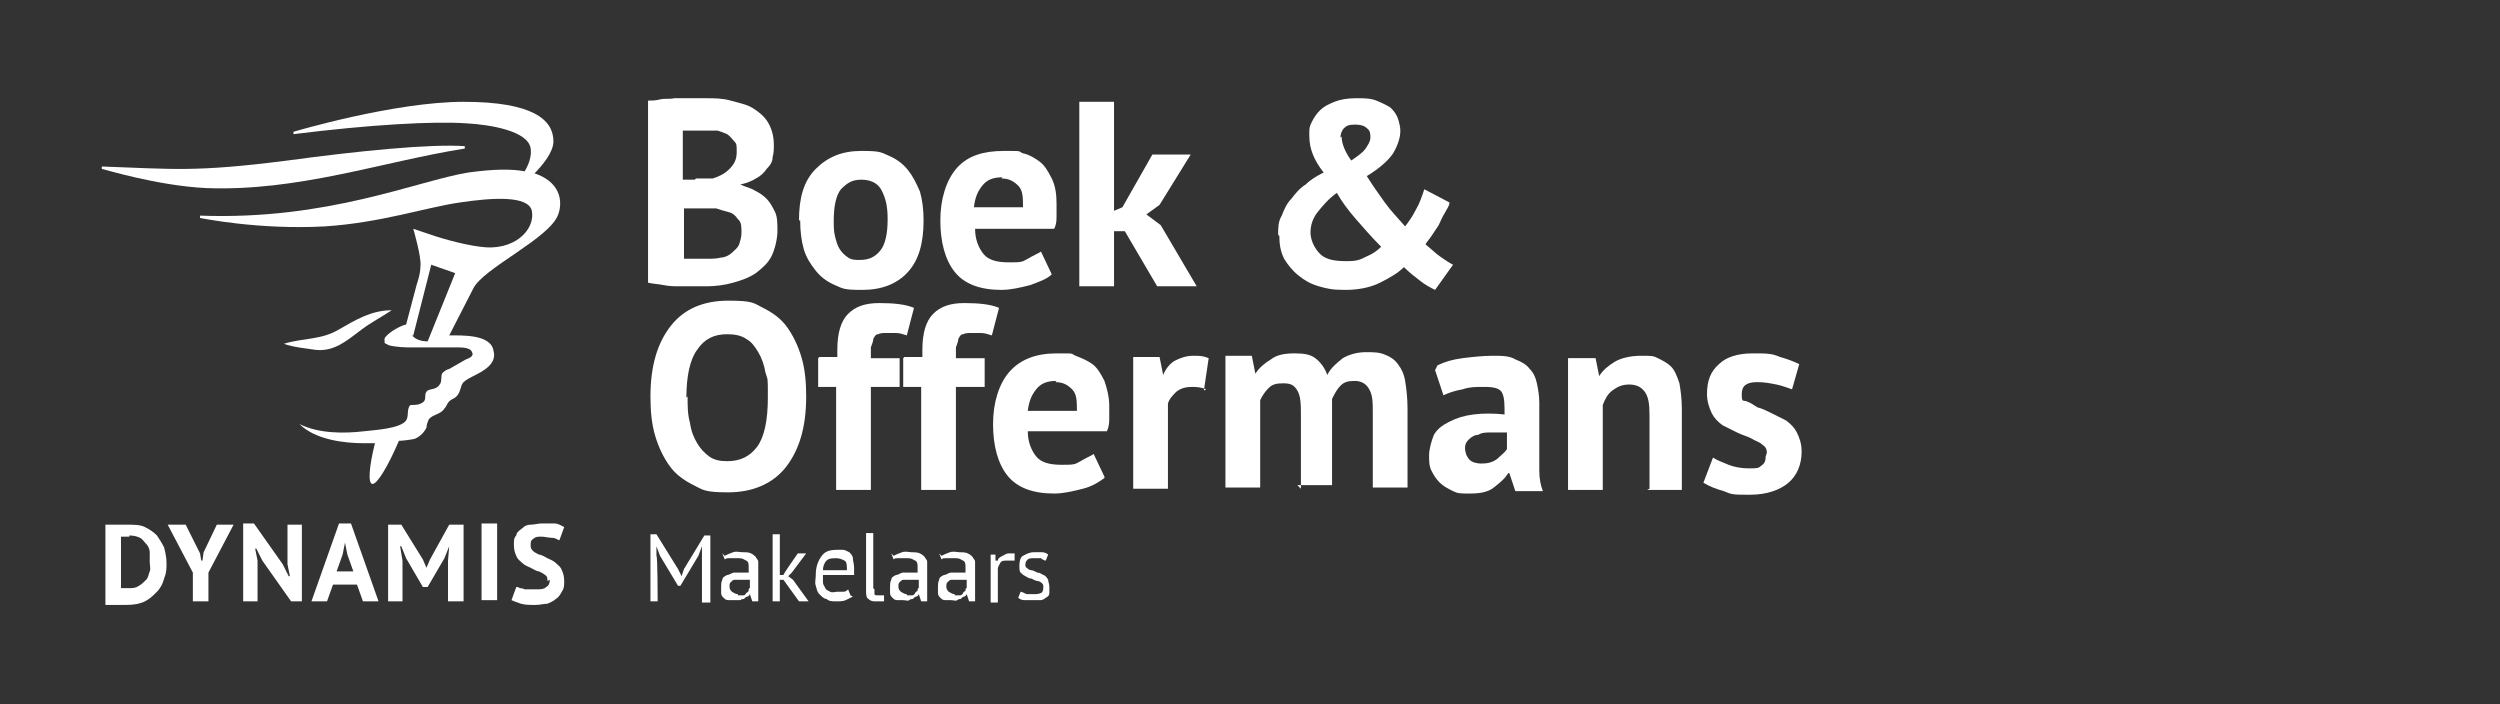 <?xml version="1.0" encoding="UTF-8"?>
<svg xmlns="http://www.w3.org/2000/svg" id="Laag_1" data-name="Laag 1" version="1.1" viewBox="0 0 208.7 58.8">
  <rect x="0" y="0" width="208.7" height="58.8" fill="#333333" stroke="none"/>
  <defs>
    <style>
      .cls-1 {
        fill: none;
      }

      .cls-1, .cls-2 {
        stroke-width: 0px;
      }

      .cls-2 {
        fill: #fff;
      }
    </style>
  </defs>
  <rect class="cls-1" y="0" width="208.7" height="58.8"></rect>
  <g>
    <path class="cls-2" d="M58.6,46.4v-.8c0,0,0,0,0,0l-.3.8-1.5,2.5h-.2l-1.5-2.5-.3-.8h0v.8c.1,0,.1,3.8.1,3.8h-.6v-5.6h.5l1.8,2.9.3.6h0l.2-.6,1.7-2.8h.5v5.6h-.7v-3.8h0Z"></path>
    <path class="cls-2" d="M60.5,46.4c.2-.1.4-.2.7-.3s.5,0,.8,0,.5,0,.7.1.3.2.4.3c0,.1.2.2.2.4s0,.3,0,.4c0,.3,0,.6,0,.9s0,.6,0,.9,0,.4,0,.6c0,.2,0,.3,0,.5h-.5l-.2-.6h0c0,0-.1.2-.2.2s-.2.1-.3.2c0,0-.2,0-.3.1-.1,0-.3,0-.5,0s-.3,0-.5,0c-.2,0-.3-.1-.4-.2s-.2-.2-.2-.4,0-.3,0-.5,0-.4.1-.6c0-.2.2-.3.4-.4.2,0,.4-.2.6-.2s.5,0,.8,0h.2c0,0,.2,0,.2,0,0-.2,0-.3,0-.4,0-.3,0-.5-.2-.6s-.3-.2-.6-.2-.2,0-.3,0-.2,0-.3,0c-.1,0-.2,0-.3,0,0,0-.2,0-.3.1l-.2-.5ZM61.6,49.7c.2,0,.3,0,.4,0s.2,0,.3-.2c0,0,.2-.1.2-.2s0-.2.1-.2v-.7c0,0-.2,0-.2,0h-.2c-.2,0-.3,0-.5,0-.2,0-.3,0-.4,0s-.2.1-.3.2-.1.2-.1.3c0,.2,0,.3.2.5.2.1.3.2.5.2Z"></path>
    <path class="cls-2" d="M65.5,48.4h-.4v1.8h-.6v-5.6h.6v3.4h.3c0-.1,1.2-1.8,1.2-1.8h.7l-1.2,1.6-.3.3.4.3,1.3,1.8h-.8l-1.3-1.8Z"></path>
    <path class="cls-2" d="M71.2,49.8c-.2.1-.4.2-.6.3s-.5.1-.8.1-.6,0-.8-.2c-.2,0-.4-.2-.6-.4s-.2-.4-.3-.7,0-.5,0-.9c0-.7.2-1.2.5-1.6.3-.4.7-.5,1.3-.5s.4,0,.5,0,.3.1.5.2c.1.1.3.3.3.5s.1.5.1.8,0,.4,0,.6h-2.6c0,.2,0,.4,0,.6s.1.3.2.5c0,.1.2.2.4.3s.4,0,.6,0,.4,0,.5,0c.2,0,.3-.1.4-.2l.2.5ZM69.8,46.6c-.3,0-.6,0-.8.2s-.3.5-.3.8h2c0-.4,0-.7-.2-.8s-.4-.2-.7-.2Z"></path>
    <path class="cls-2" d="M73,49.2c0,.2,0,.3,0,.4s.2.1.3.1.1,0,.2,0,.2,0,.3,0v.5s-.1,0-.3,0c-.2,0-.3,0-.4,0-.2,0-.4,0-.6-.2-.2-.1-.2-.4-.2-.7v-4.8h.6v4.6h0Z"></path>
    <path class="cls-2" d="M74.6,46.4c.2-.1.4-.2.7-.3s.6,0,.8,0,.5,0,.7.1.3.2.4.3c0,.1.2.2.2.4s0,.3,0,.4c0,.3,0,.6,0,.9s0,.6,0,.9,0,.4,0,.6c0,.2,0,.3,0,.5h-.5l-.2-.6h0c0,0-.1.2-.2.2s-.2.1-.3.2c0,0-.2,0-.3.1s-.3,0-.5,0-.3,0-.5,0c-.2,0-.3-.1-.4-.2s-.2-.2-.2-.4,0-.3,0-.5,0-.4.1-.6c0-.2.2-.3.4-.4.2,0,.4-.2.6-.2s.5,0,.8,0h.2c0,0,.2,0,.2,0,0-.2,0-.3,0-.4,0-.3,0-.5-.2-.6s-.3-.2-.6-.2-.2,0-.3,0-.2,0-.3,0c-.1,0-.2,0-.3,0s-.2,0-.3.1l-.2-.5ZM75.7,49.7c.2,0,.3,0,.4,0s.2,0,.3-.2.2-.1.2-.2,0-.2.1-.2v-.7c0,0-.2,0-.2,0h-.2c-.2,0-.3,0-.5,0-.2,0-.3,0-.4,0-.1,0-.2.1-.3.2s-.1.2-.1.3c0,.2,0,.3.2.5.2.1.3.2.5.2Z"></path>
    <path class="cls-2" d="M78.6,46.4c.2-.1.4-.2.7-.3s.6,0,.8,0,.5,0,.7.1.3.2.4.3c0,.1.2.2.2.4s0,.3,0,.4c0,.3,0,.6,0,.9s0,.6,0,.9,0,.4,0,.6c0,.2,0,.3,0,.5h-.5l-.2-.6h0c0,0-.1.2-.2.2s-.2.1-.3.2c0,0-.2,0-.3.1s-.3,0-.5,0-.3,0-.5,0c-.2,0-.3-.1-.4-.2s-.2-.2-.2-.4,0-.3,0-.5,0-.4.1-.6c0-.2.2-.3.4-.4.2,0,.4-.2.6-.2s.5,0,.8,0h.2c0,0,.2,0,.2,0,0-.2,0-.3,0-.4,0-.3,0-.5-.2-.6s-.3-.2-.6-.2-.2,0-.3,0-.2,0-.3,0c-.1,0-.2,0-.3,0s-.2,0-.3.1l-.2-.5ZM79.7,49.7c.2,0,.3,0,.4,0s.2,0,.3-.2.2-.1.2-.2,0-.2.1-.2v-.7c0,0-.2,0-.2,0h-.2c-.2,0-.3,0-.5,0-.2,0-.3,0-.4,0-.1,0-.2.1-.3.2s-.1.2-.1.3c0,.2,0,.3.2.5.2.1.3.2.5.2Z"></path>
    <path class="cls-2" d="M84.5,46.8c-.2,0-.3,0-.5,0-.2,0-.4,0-.5.2s-.2.3-.2.5v2.8h-.6v-4h.4v.5h.2c0-.2.2-.3.4-.4s.3-.2.5-.2.3,0,.5,0v.6Z"></path>
    <path class="cls-2" d="M87.1,49.1c0-.2,0-.3-.1-.4,0,0-.2-.2-.4-.2-.1,0-.3-.1-.5-.2-.2,0-.3-.1-.5-.2s-.3-.2-.4-.3-.1-.3-.1-.6c0-.4.1-.7.3-.8s.5-.3.9-.3.5,0,.7,0c.2,0,.4.1.5.2l-.2.5c-.1,0-.3-.1-.4-.2-.2,0-.4,0-.6,0s-.4,0-.5.1-.2.2-.2.4,0,.2.1.3c0,0,.2.2.4.2.1,0,.3.1.5.2.2,0,.3.1.5.2.1,0,.3.2.4.4,0,.2.1.3.1.6s0,.3,0,.5c0,.2-.1.3-.3.4-.1.1-.3.2-.4.2-.2,0-.4,0-.6,0s-.6,0-.8,0c-.2,0-.4-.1-.5-.2l.2-.5c.1,0,.3.1.5.2.2,0,.4,0,.6,0s.4,0,.6-.1c.1,0,.2-.2.2-.5Z"></path>
  </g>
  <g>
    <path class="cls-2" d="M64.6,12c0,.4,0,.8-.1,1.1,0,.4-.2.7-.5,1-.2.3-.5.6-.9.8-.3.2-.8.4-1.3.5h0c.4.2.9.3,1.2.5.4.2.7.4,1,.7.3.3.5.7.7,1.1.2.4.2,1,.2,1.6s-.2,1.5-.5,2.1c-.3.6-.8,1-1.3,1.4-.6.4-1.2.6-1.9.8-.7.2-1.5.3-2.2.3h-1c-.4,0-.8,0-1.2,0-.5,0-.9,0-1.4-.1s-.9-.1-1.3-.2v-15.2c.3,0,.6,0,1-.1s.7,0,1.2-.1c.4,0,.8,0,1.3,0,.4,0,.9,0,1.3,0,.7,0,1.4,0,2.1.2s1.3.3,1.8.6,1,.7,1.3,1.2c.3.5.5,1.1.5,1.9ZM58.1,14.9c.2,0,.4,0,.7,0,.3,0,.5,0,.7,0,.6-.2,1-.4,1.4-.8.4-.4.6-.8.6-1.4s0-.7-.2-.9-.3-.4-.6-.6c-.2-.1-.5-.2-.8-.3-.3,0-.6,0-1,0s-.7,0-1.1,0c-.3,0-.6,0-.8,0v4.1h1ZM59.1,21.6c.4,0,.7,0,1.1-.1.3,0,.7-.2.9-.4s.5-.4.6-.7.2-.6.2-1,0-.9-.3-1.1c-.2-.3-.4-.5-.8-.6s-.7-.2-1-.3c-.4,0-.8,0-1.1,0h-1.6v4.2c0,0,.2,0,.3,0s.3,0,.5,0c.2,0,.4,0,.6,0,.2,0,.4,0,.5,0Z"></path>
    <path class="cls-2" d="M66.7,18.4c0-1.9.4-3.3,1.4-4.3s2.2-1.5,3.8-1.5,1.6.1,2.3.4,1.2.7,1.6,1.2.7,1.1,1,1.8c.2.7.3,1.5.3,2.4,0,1.9-.4,3.3-1.3,4.3s-2.2,1.5-3.8,1.5-1.6-.1-2.3-.4-1.2-.7-1.6-1.2c-.4-.5-.8-1.1-1-1.8-.2-.7-.3-1.5-.3-2.4ZM69.6,18.4c0,.5,0,.9.1,1.3s.2.8.4,1.1.4.5.7.7c.3.2.6.2,1,.2.8,0,1.3-.3,1.7-.8s.6-1.4.6-2.6-.2-1.8-.5-2.4c-.3-.6-.9-.9-1.7-.9s-1.2.3-1.7.8c-.4.5-.6,1.4-.6,2.6Z"></path>
    <path class="cls-2" d="M87.8,22.9c-.4.4-1,.6-1.8.9-.8.2-1.6.4-2.4.4-1.8,0-3.1-.5-3.9-1.5-.8-1-1.2-2.5-1.2-4.3s.5-3.4,1.4-4.4c.9-1,2.2-1.4,3.9-1.4s1.1,0,1.6.2c.5.1,1,.4,1.4.7s.7.8,1,1.4.4,1.3.4,2.1,0,.6,0,1c0,.4,0,.7-.2,1.1h-6.6c0,.9.3,1.6.7,2.1s1.1.7,2.1.7,1.1,0,1.6-.3.8-.4,1.1-.6l.9,1.9ZM83.7,14.8c-.8,0-1.3.2-1.7.7s-.6,1-.7,1.8h4.1c0-.8,0-1.4-.4-1.8s-.8-.6-1.4-.6Z"></path>
    <path class="cls-2" d="M93.8,19.3h-.8v4.6h-2.9v-15.4h2.9v9.1l.7-.3,2.5-4.4h3.2l-2.6,4.2-1.1.8,1.2.9,3,5.1h-3.3l-2.7-4.6Z"></path>
    <path class="cls-2" d="M106.7,19.6c0-.6,0-1.1.3-1.6.2-.5.4-1,.8-1.4.3-.4.7-.9,1.2-1.2.4-.4.9-.7,1.5-1-.4-.5-.7-1-.9-1.5-.2-.5-.3-1-.3-1.6s0-.7.2-1.1.4-.7.7-1,.7-.5,1.2-.7c.5-.2,1.1-.3,1.8-.3s1.2,0,1.7.2.9.4,1.2.6c.3.3.5.6.6.9s.2.7.2,1c0,.6-.2,1.2-.6,1.9-.4.6-1.2,1.3-2.2,1.9.5.8,1,1.5,1.5,2.2s1.1,1.3,1.7,2c.3-.4.6-.8.9-1.4.3-.5.5-1.1.7-1.7l2.1,1.1c0,.3-.2.5-.4.9-.2.3-.3.6-.5,1-.2.3-.4.6-.6.9s-.4.5-.5.7c.5.4.9.8,1.2,1,.3.2.7.5,1.1.7l-1.5,2.1c-.4-.2-.8-.4-1.3-.8-.4-.3-.9-.7-1.3-1.1-.5.5-1.2.9-2,1.3s-1.8.6-2.9.6-1.5-.1-2.2-.3-1.2-.5-1.7-.9c-.5-.4-.9-.9-1.2-1.4-.3-.6-.4-1.2-.4-1.9ZM115.3,20.6c-.8-.8-1.4-1.5-2.1-2.3s-1.2-1.5-1.6-2.2c-.7.5-1.2,1.1-1.6,1.6-.4.5-.6,1.1-.6,1.7s.3,1.3.8,1.8,1.3.6,2.2.6,1.1-.1,1.7-.4c.5-.2.9-.5,1.2-.8ZM112,11.4c0,.6.3,1.3.8,2,.6-.4,1-.7,1.2-1s.4-.6.4-.9,0-.6-.3-.8c-.2-.2-.5-.3-1-.3s-.7.1-.9.3c-.2.2-.3.5-.3.8Z"></path>
  </g>
  <g>
    <path class="cls-2" d="M54.3,33.1c0-2.6.6-4.5,1.7-5.9,1.1-1.4,2.7-2.1,4.8-2.1s2.1.2,2.9.6c.8.4,1.5.9,2,1.6.5.7.9,1.5,1.2,2.5.3,1,.4,2.1.4,3.3,0,2.6-.6,4.5-1.7,5.9-1.1,1.4-2.8,2.1-4.8,2.1s-2.1-.2-2.9-.6-1.5-.9-2-1.6c-.5-.7-.9-1.5-1.2-2.5s-.4-2.1-.4-3.3ZM57.4,33.1c0,.8,0,1.5.2,2.2.1.7.3,1.2.6,1.7.3.5.6.8,1,1.1.4.3.9.4,1.5.4,1.1,0,1.9-.4,2.5-1.2.6-.8.9-2.2.9-4.1s0-1.4-.2-2.1c-.1-.6-.3-1.2-.6-1.7-.3-.5-.6-.9-1-1.1-.4-.3-1-.4-1.6-.4-1.1,0-1.9.4-2.5,1.3-.6.8-.9,2.2-.9,4Z"></path>
    <path class="cls-2" d="M68.4,29.8h1.5v-.6c0-1.4.3-2.4.9-3s1.4-.9,2.6-.9,2.2.1,2.9.4l-.6,2.3c-.3-.1-.6-.2-.9-.2-.3,0-.5,0-.8,0s-.5,0-.7.1c-.2,0-.3.2-.4.4,0,.2-.1.4-.2.7,0,.3,0,.6,0,.9h2.4v2.4h-2.4v8.6h-2.9v-8.6h-1.5s0-2.4,0-2.4Z"></path>
    <path class="cls-2" d="M75.5,29.8h1.5v-.6c0-1.4.3-2.4.9-3s1.4-.9,2.6-.9,2.2.1,2.9.4l-.6,2.3c-.3-.1-.6-.2-.9-.2-.3,0-.5,0-.8,0s-.5,0-.7.1c-.2,0-.3.2-.4.4,0,.2-.1.4-.2.7,0,.3,0,.6,0,.9h2.4v2.4h-2.4v8.6h-2.9v-8.6h-1.5v-2.4Z"></path>
    <path class="cls-2" d="M92.2,39.9c-.4.3-1,.7-1.8.9-.8.2-1.6.4-2.4.4-1.8,0-3.1-.5-3.9-1.5s-1.2-2.5-1.2-4.3.5-3.4,1.4-4.4c.9-1,2.2-1.5,3.9-1.5s1.1,0,1.6.2,1,.4,1.4.7.7.8,1,1.4c.2.6.4,1.3.4,2.1s0,.6,0,1c0,.3,0,.7-.2,1.1h-6.6c0,.9.3,1.6.7,2.1s1.1.7,2.1.7,1.1,0,1.6-.3.8-.4,1.1-.6l.9,1.9ZM88.2,31.8c-.8,0-1.3.2-1.7.7-.4.5-.6,1-.7,1.8h4.1c0-.8,0-1.4-.4-1.8s-.8-.6-1.4-.6Z"></path>
    <path class="cls-2" d="M100.7,32.5c-.5-.2-.9-.2-1.2-.2-.5,0-.9.1-1.3.4-.3.3-.6.6-.7,1v7.1h-2.9v-11h2.2l.3,1.5h0c.2-.5.6-1,1-1.2s.9-.4,1.5-.4.8,0,1.3.2l-.4,2.7Z"></path>
    <path class="cls-2" d="M108.6,40.8v-6c0-1,0-1.7-.3-2.2s-.6-.6-1.2-.6-.9.1-1.2.4-.5.6-.7,1v7.3h-2.9v-11h2.2l.3,1.5h0c.3-.5.8-.9,1.3-1.2.5-.4,1.2-.5,2-.5s1.3.1,1.7.4.8.8,1,1.4c.3-.6.8-1,1.3-1.4.5-.3,1.2-.5,1.9-.5s1.1,0,1.6.2.8.4,1.1.8c.3.4.5.8.6,1.4.1.6.2,1.4.2,2.3v6.6h-2.9v-6.2c0-.9,0-1.5-.3-2-.2-.4-.6-.7-1.2-.7s-.9.1-1.2.4-.5.7-.7,1.1v7.2h-2.9Z"></path>
    <path class="cls-2" d="M120,30.5c.6-.3,1.3-.5,2.1-.6.8-.1,1.7-.2,2.5-.2s1.4,0,1.9.3c.5.2.9.4,1.2.8.3.3.5.7.6,1.2.1.5.2,1,.2,1.6s0,1.3,0,2c0,.7,0,1.3,0,1.9,0,.6,0,1.2,0,1.8,0,.6.1,1.2.3,1.7h-2.3l-.5-1.5h-.1c-.3.5-.7.8-1.2,1.2s-1.2.5-2,.5-1,0-1.4-.2c-.4-.2-.8-.4-1.1-.7-.3-.3-.5-.6-.7-1s-.2-.8-.2-1.3.2-1.2.4-1.7c.3-.5.7-.8,1.3-1.1.6-.3,1.2-.5,2-.6s1.7-.1,2.6,0c0-.8,0-1.4-.2-1.8s-.7-.5-1.5-.5-1.2,0-1.8.2c-.6.1-1.2.3-1.6.5l-.7-2.1ZM123.6,38.7c.6,0,1-.1,1.4-.4.3-.3.6-.5.8-.8v-1.4c-.5,0-.9,0-1.3,0s-.8,0-1.1.2c-.3,0-.6.2-.8.4-.2.2-.3.4-.3.7s.1.7.4,1c.2.2.6.3,1,.3Z"></path>
    <path class="cls-2" d="M137.7,40.8v-6.2c0-.9-.1-1.5-.4-1.9-.3-.4-.7-.6-1.3-.6s-1,.2-1.4.5c-.4.3-.6.7-.8,1.2v7.1h-2.9v-11h2.3l.3,1.5h0c.3-.5.8-.9,1.3-1.2s1.3-.5,2.2-.5,1,0,1.4.2.8.4,1.1.7.5.8.7,1.4c.1.6.2,1.3.2,2.1v6.8h-2.9Z"></path>
    <path class="cls-2" d="M147.5,37.8c0-.3-.1-.5-.4-.7-.2-.2-.6-.3-.9-.5-.4-.2-.8-.3-1.2-.5s-.8-.4-1.2-.6c-.4-.3-.7-.6-.9-1-.2-.4-.4-1-.4-1.6,0-1.1.3-1.9,1-2.5.6-.6,1.6-.9,2.8-.9s1.6,0,2.3.3c.7.2,1.2.4,1.6.6l-.6,2.1c-.3-.1-.8-.3-1.3-.4-.5-.1-1-.2-1.6-.2-.9,0-1.3.3-1.3,1s.1.5.4.6.6.3.9.5c.4.1.8.3,1.2.5s.8.4,1.2.6c.4.3.7.6.9,1s.4.9.4,1.6c0,1.1-.4,2-1.1,2.6s-1.8,1-3.2,1-1.5,0-2.2-.3c-.7-.2-1.2-.4-1.7-.7l.8-2.1c.3.2.8.4,1.3.6s1.1.3,1.7.3.8,0,1-.2c.3-.2.4-.4.4-.8Z"></path>
  </g>
  <g>
    <path class="cls-2" d="M35.7,28.5c-.4,0-.9-.1-1.2-.4s0,0,0-.1l1.5-5.9,2,.7-2.3,5.7ZM44.5,14.6s0,0,0,0c.8-.8,1.7-1.9,1.7-2.8,0-1.8-1.7-3.3-7.5-3.3s-14.2,2.5-14.2,2.5v.2c6.4-.8,11.7-1.1,14.5-.9,1.8.1,5.1.6,5.3,2.1.1.7-.2,1.4-.5,1.9-1.1-.2-2.5-.2-4.7.1-4.3.7-11.7,4-22.4,3.6v.2c.1,0,4.8,1,10.4.7,4.7-.3,8.5-1.6,11.3-2,2.7-.4,5.7-.6,6,.7.3,1.6-1.5,3.4-4.3,3-1.6-.2-3.6-.8-4.7-1.2l-.9-.3s.7,2.4.6,3.1c0,.7-.3,1.5-.3,1.5l-.9,3.4c-.2,0-1.1.4-1.6.9-.1.1-.2.2-.2.3,0,.1,0,.2,0,.3,0,0,0,0,.1.1,0,0,.1,0,.2.1.6.2,1.7.2,1.7.2h4.1c.3,0,1.1,0,1.2.4.2.3-.2.5-.5.6-.5.3-.9.5-1.4.8-.1,0-.5.2-.6.4-.1.2,0,.7-.2.9-.3.5-.9.3-1.1.6s0,.5-.2.8c-.2.2-.5.3-.8.3-.4,0-.4,0-.5.3-.1.3,0,.7-.2,1-.5.7-2.7.8-3.5.9-1.7.2-3.8.2-5.4-.6,1.3,1.3,3.7,1.6,5.4,1.6.3,0,.6,0,.9,0-.5,2-.6,3.4-.2,3.4s1.3-1.5,2.2-3.6c.2,0,1.2-.1,1.4-.2.4-.2.7-.5.9-.9,0-.2.1-.5.2-.7.3-.4,1-.4,1.3-.9.2-.2.2-.4.4-.6.2-.2.4-.2.6-.4.4-.4.3-.9.6-1.2.2-.2.6-.4.8-.5.8-.4,2-1,1.7-2.1-.2-1.4-2.6-1.3-3.7-1.3h0l2-3.9c.8-1.7,6.4-4.2,7.1-6.2.4-1.1.2-2.8-2.2-3.5"></path>
    <path class="cls-2" d="M38.8,12.4v-.2c-2.9-.2-8.9.4-14.8,1.2-7.8,1-9.6.7-15.5.5v.2c.1,0,4.6,1.4,8.7,1.6,7.7.3,14.7-2.2,21.6-3.3"></path>
    <path class="cls-2" d="M30.2,27.5c.8-.6,1.6-1,2.5-1.6-1.7,0-3,.8-4.4,1.6-1.5.9-3,.7-4.6,1.2.8.3,2,.4,2.6.5,1.6.2,2.7-.8,3.9-1.7"></path>
  </g>
  <path class="cls-2" d="M8.8,43.8c.1,0,.3,0,.4,0,.2,0,.3,0,.5,0,.2,0,.3,0,.5,0h.4c.6,0,1.1,0,1.5.2.4.2.7.4,1,.7.2.3.4.6.6,1,.1.4.2.8.2,1.3s0,.8-.2,1.3c-.1.4-.3.8-.6,1.1s-.6.6-1,.8c-.4.2-.9.3-1.6.3s-.2,0-.4,0c-.2,0-.3,0-.5,0-.2,0-.3,0-.5,0-.1,0-.3,0-.3,0v-6.4ZM10.8,44.8c-.1,0-.3,0-.4,0-.1,0-.2,0-.3,0v4.3s0,0,.1,0,.1,0,.2,0,.1,0,.2,0,.1,0,.1,0c.4,0,.6,0,.9-.2.2-.1.4-.3.6-.5s.2-.5.3-.7,0-.5,0-.8,0-.5,0-.8c0-.2-.1-.5-.3-.7s-.3-.4-.5-.5c-.2-.1-.5-.2-.9-.2"></path>
  <polygon class="cls-2" points="18.1 43.8 17 46.1 16.9 46.8 16.8 46.8 16.7 46.2 15.5 43.8 14 43.8 16.1 47.8 16.1 50.2 17.4 50.2 17.4 47.8 19.5 43.8 18.1 43.8"></polygon>
  <polygon class="cls-2" points="20.3 43.7 20.3 50.2 21.5 50.2 21.5 46.8 21.3 45.8 21.4 45.8 21.9 46.8 24.3 50.2 25.2 50.2 25.2 43.8 24 43.8 24 47.1 24.2 48.1 24.1 48.1 23.6 47.1 21.2 43.7 20.3 43.7"></polygon>
  <path class="cls-2" d="M28.6,46.3l.2-1h0l.2,1,.5,1.4h-1.4l.5-1.4ZM28.3,43.7l-2.3,6.5h1.3l.5-1.4h2l.5,1.4h1.3l-2.3-6.5h-.9Z"></path>
  <polygon class="cls-2" points="37.5 43.8 35.9 46.7 35.6 47.4 35.6 47.4 35.3 46.7 33.5 43.8 32.4 43.8 32.4 50.2 33.6 50.2 33.6 46.8 33.4 45.6 33.5 45.6 33.9 46.6 35.3 49 35.7 49 37.1 46.6 37.5 45.6 37.5 45.6 37.4 46.8 37.4 50.2 38.7 50.2 38.7 43.8 37.5 43.8"></polygon>
  <rect class="cls-2" x="40.2" y="43.7" width="1.3" height="6.4"></rect>
  <path class="cls-2" d="M45.7,48.5c0-.2,0-.4-.2-.5-.1-.1-.3-.2-.5-.3-.2,0-.5-.2-.7-.3s-.5-.2-.7-.4c-.2-.2-.4-.3-.5-.6-.1-.2-.2-.5-.2-.9s0-.6.2-.8c0-.2.2-.4.5-.6.2-.2.4-.3.7-.3.3,0,.6-.1.9-.1s.7,0,1.1,0c.3,0,.6.2.8.3l-.4,1.1c-.1,0-.3-.2-.6-.2s-.6-.1-.9-.1-.5,0-.7.2c-.2.1-.2.3-.2.5s0,.3.2.5c.1.1.3.2.5.3.2,0,.5.2.7.3s.5.2.7.4c.2.2.4.3.5.6.1.2.2.5.2.9s0,.6-.2.9c-.1.2-.3.5-.5.6-.2.2-.5.3-.7.4-.3,0-.6.1-1,.1s-.9,0-1.2-.1-.6-.2-.8-.3l.4-1.1c0,0,.2,0,.3.1.1,0,.2,0,.4.1.1,0,.3,0,.4,0,.2,0,.3,0,.5,0,.4,0,.7,0,.9-.2.2-.1.3-.3.3-.6"></path>
</svg>
